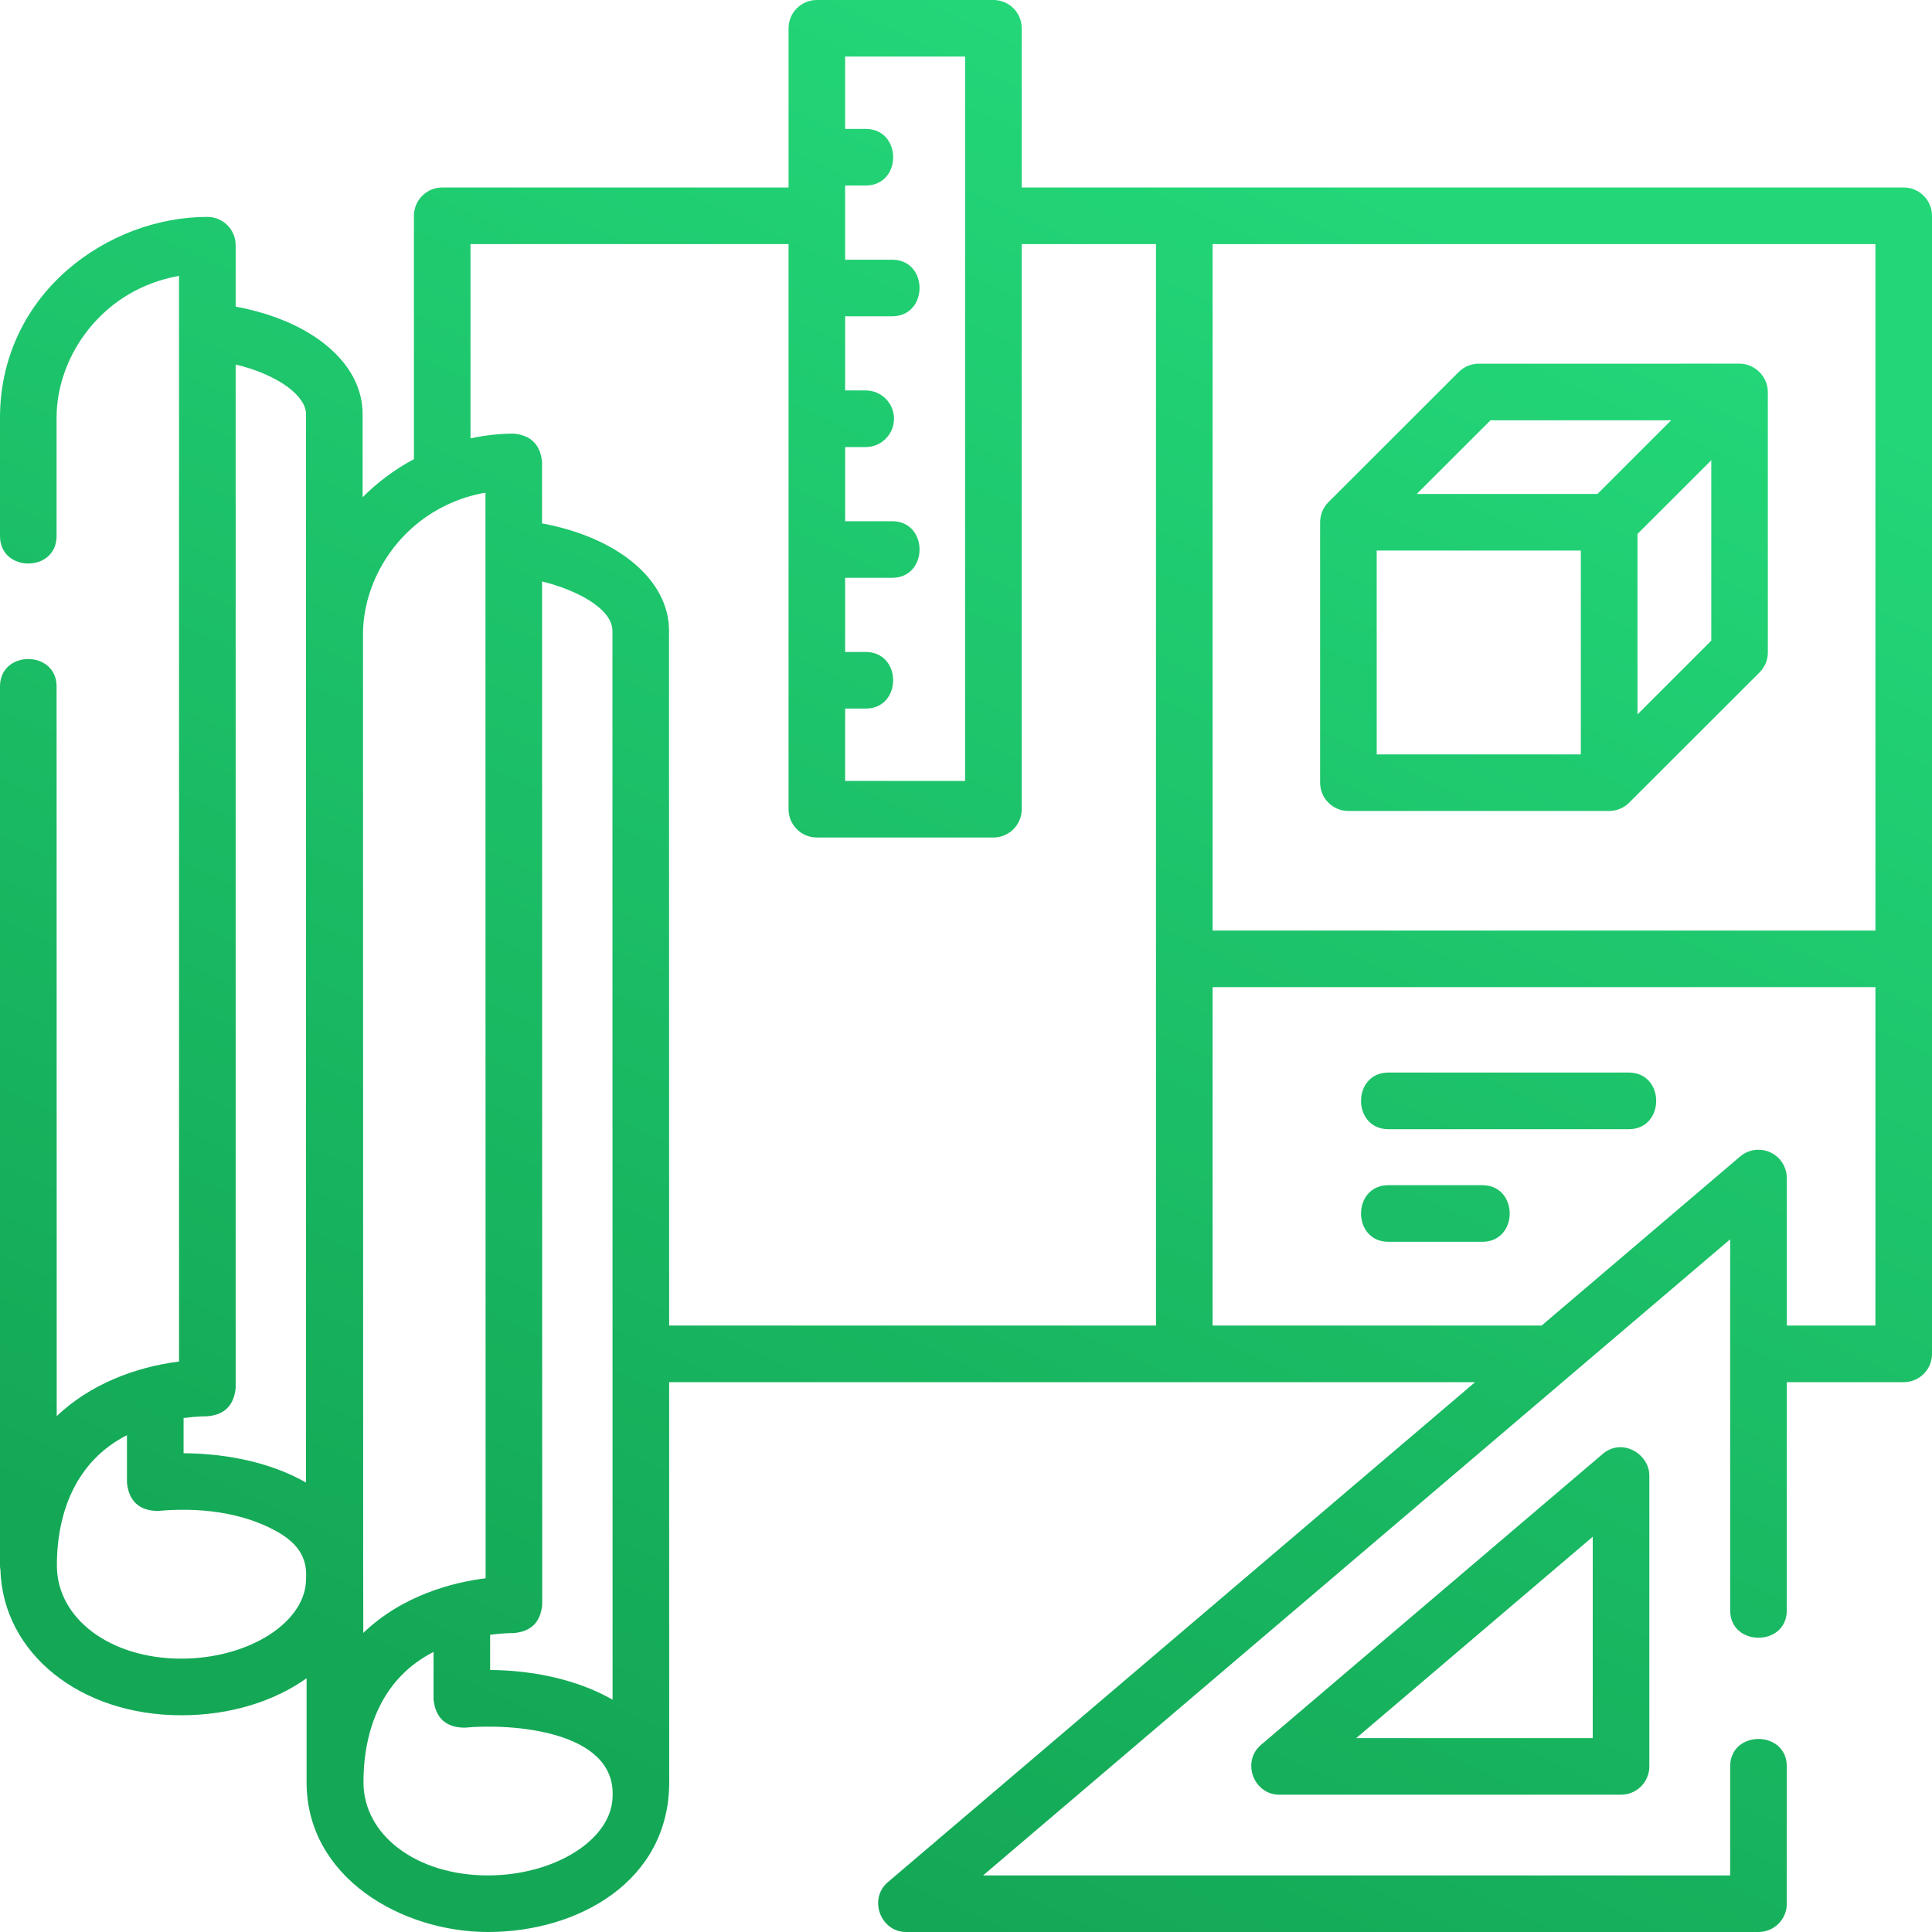 <svg width="45" height="45" viewBox="0 0 45 45" fill="none" xmlns="http://www.w3.org/2000/svg">
<path d="M44.341 4.367H23.798V0.659C23.798 0.295 23.503 0 23.138 0H19.026C18.662 0 18.367 0.295 18.367 0.659V4.367H10.3C9.936 4.367 9.641 4.663 9.641 5.027V10.694C9.206 10.926 8.793 11.231 8.446 11.582V9.644C8.446 8.449 7.257 7.468 5.489 7.142V5.711C5.489 5.347 5.194 5.052 4.83 5.052C3.663 5.052 2.476 5.501 1.574 6.283C0.559 7.164 0 8.386 0 9.725V12.486C0 13.339 1.318 13.339 1.318 12.486V9.725C1.318 8.282 2.392 6.737 4.17 6.426V31.713C3.136 31.842 2.08 32.256 1.321 32.985C1.32 32.087 1.318 15.989 1.318 15.989C1.318 15.137 0 15.137 0 15.989V36.465C0 36.502 0.004 36.538 0.01 36.573C0.074 38.507 1.863 39.952 4.223 39.952C5.366 39.952 6.388 39.626 7.141 39.09L7.141 41.514C7.141 43.741 9.369 45 11.365 45C13.483 45 15.587 43.807 15.587 41.513L15.586 32.193H34.358L20.68 43.839C20.222 44.228 20.506 45 21.107 45H40.959C41.323 45 41.618 44.705 41.618 44.341V41.143C41.618 40.291 40.299 40.291 40.299 41.143V43.682H22.898L40.299 28.866V37.507C40.299 38.359 41.618 38.359 41.618 37.507V32.193H44.341C44.705 32.193 45 31.898 45 31.534V5.027C45 4.663 44.705 4.367 44.341 4.367ZM43.682 5.686V21.674H28.244V5.686H43.682ZM22.479 1.318V18.189H19.685V16.504H20.164C21.016 16.504 21.016 15.186 20.164 15.186H19.685V13.458H20.779C21.631 13.458 21.631 12.14 20.779 12.14H19.685V10.413H20.164C20.528 10.413 20.823 10.117 20.823 9.753C20.823 9.389 20.528 9.094 20.164 9.094H19.685V7.367H20.779C21.631 7.367 21.631 6.049 20.779 6.049H19.685V4.321H20.164C21.016 4.321 21.016 3.003 20.164 3.003H19.685V1.318H22.479ZM10.412 11.758C10.696 11.623 10.995 11.529 11.307 11.475L11.311 36.761C10.577 36.853 9.39 37.142 8.462 38.034C8.46 37.148 8.459 36.463 8.459 36.444L8.455 14.774C8.455 13.592 9.175 12.343 10.412 11.758ZM14.268 39.589C14.246 39.576 14.224 39.564 14.201 39.551C13.445 39.136 12.458 38.905 11.416 38.897L11.416 38.078C11.732 38.034 11.944 38.038 11.949 38.038C12.362 38.01 12.589 37.79 12.629 37.379L12.626 13.543C13.499 13.759 14.264 14.202 14.265 14.692L14.268 39.589ZM7.128 9.644V34.532C6.393 34.11 5.401 33.856 4.276 33.849V33.029C4.592 32.986 4.804 32.989 4.809 32.989C5.221 32.962 5.448 32.742 5.489 32.33V8.49C6.493 8.731 7.128 9.229 7.128 9.644ZM7.128 36.777C7.128 37.783 5.798 38.633 4.223 38.633C2.571 38.633 1.325 37.701 1.325 36.465C1.325 35.213 1.779 34.027 2.957 33.428V34.537C3.004 34.968 3.245 35.187 3.678 35.193C4.594 35.107 5.607 35.209 6.426 35.659C6.898 35.918 7.166 36.248 7.128 36.777ZM11.364 43.682C11.364 43.682 11.364 43.682 11.364 43.682C9.712 43.682 8.466 42.75 8.466 41.514C8.466 40.262 8.919 39.076 10.098 38.477L10.098 39.585C10.145 40.016 10.385 40.235 10.819 40.241C11.937 40.136 14.322 40.316 14.269 41.825C14.269 42.831 12.939 43.681 11.364 43.682ZM15.583 14.692C15.583 13.505 14.39 12.518 12.625 12.191L12.625 10.759C12.587 10.357 12.367 10.138 11.966 10.1C11.629 10.1 11.291 10.139 10.959 10.211V5.686H18.367V18.848C18.367 19.212 18.662 19.507 19.026 19.507H23.138C23.503 19.507 23.798 19.212 23.798 18.848V5.686H26.925V30.875H15.586L15.583 14.692ZM41.235 26.841C41.002 26.733 40.727 26.77 40.531 26.937L35.907 30.875H28.244V22.992H43.682V30.875H41.618V27.439C41.618 27.182 41.468 26.948 41.235 26.841Z" fill="url(#paint0_linear)"/>
<path d="M31.407 18.889H37.48C37.654 18.889 37.825 18.818 37.947 18.695L40.984 15.661C41.108 15.537 41.177 15.37 41.177 15.195L41.176 9.13C41.176 8.773 40.874 8.47 40.517 8.47L34.443 8.471C34.268 8.471 34.1 8.541 33.977 8.664L30.941 11.697C30.819 11.819 30.748 11.991 30.748 12.164V18.23C30.748 18.594 31.043 18.889 31.407 18.889ZM32.066 12.823H36.821V17.571H32.066V12.823ZM38.14 16.64V12.437L39.859 10.72L39.859 14.922L38.14 16.64ZM34.716 9.79L38.925 9.789L37.208 11.505H32.999L34.716 9.79Z" fill="url(#paint1_linear)"/>
<path d="M34.525 27.605H32.34C31.488 27.605 31.488 28.924 32.34 28.924H34.525C35.377 28.924 35.377 27.605 34.525 27.605Z" fill="url(#paint2_linear)"/>
<path d="M37.937 24.982H32.34C31.488 24.982 31.488 26.301 32.34 26.301H37.937C38.789 26.301 38.789 24.982 37.937 24.982Z" fill="url(#paint3_linear)"/>
<path d="M37.33 33.865L29.371 40.641C28.913 41.031 29.197 41.802 29.798 41.802H37.757C38.121 41.802 38.416 41.507 38.416 41.143V34.367C38.416 33.866 37.783 33.479 37.33 33.865ZM37.098 40.484H31.589L37.098 35.794V40.484Z" fill="url(#paint4_linear)"/>
<defs>
<linearGradient id="paint0_linear" x1="22.5" y1="0" x2="5.385" y2="37.105" gradientUnits="userSpaceOnUse">
<stop stop-color="#23D678"/>
<stop offset="1" stop-color="#14A856"/>
</linearGradient>
<linearGradient id="paint1_linear" x1="22.5" y1="0" x2="5.385" y2="37.105" gradientUnits="userSpaceOnUse">
<stop stop-color="#23D678"/>
<stop offset="1" stop-color="#14A856"/>
</linearGradient>
<linearGradient id="paint2_linear" x1="22.5" y1="0" x2="5.385" y2="37.105" gradientUnits="userSpaceOnUse">
<stop stop-color="#23D678"/>
<stop offset="1" stop-color="#14A856"/>
</linearGradient>
<linearGradient id="paint3_linear" x1="22.5" y1="0" x2="5.385" y2="37.105" gradientUnits="userSpaceOnUse">
<stop stop-color="#23D678"/>
<stop offset="1" stop-color="#14A856"/>
</linearGradient>
<linearGradient id="paint4_linear" x1="22.5" y1="0" x2="5.385" y2="37.105" gradientUnits="userSpaceOnUse">
<stop stop-color="#23D678"/>
<stop offset="1" stop-color="#14A856"/>
</linearGradient>
</defs>
</svg>
